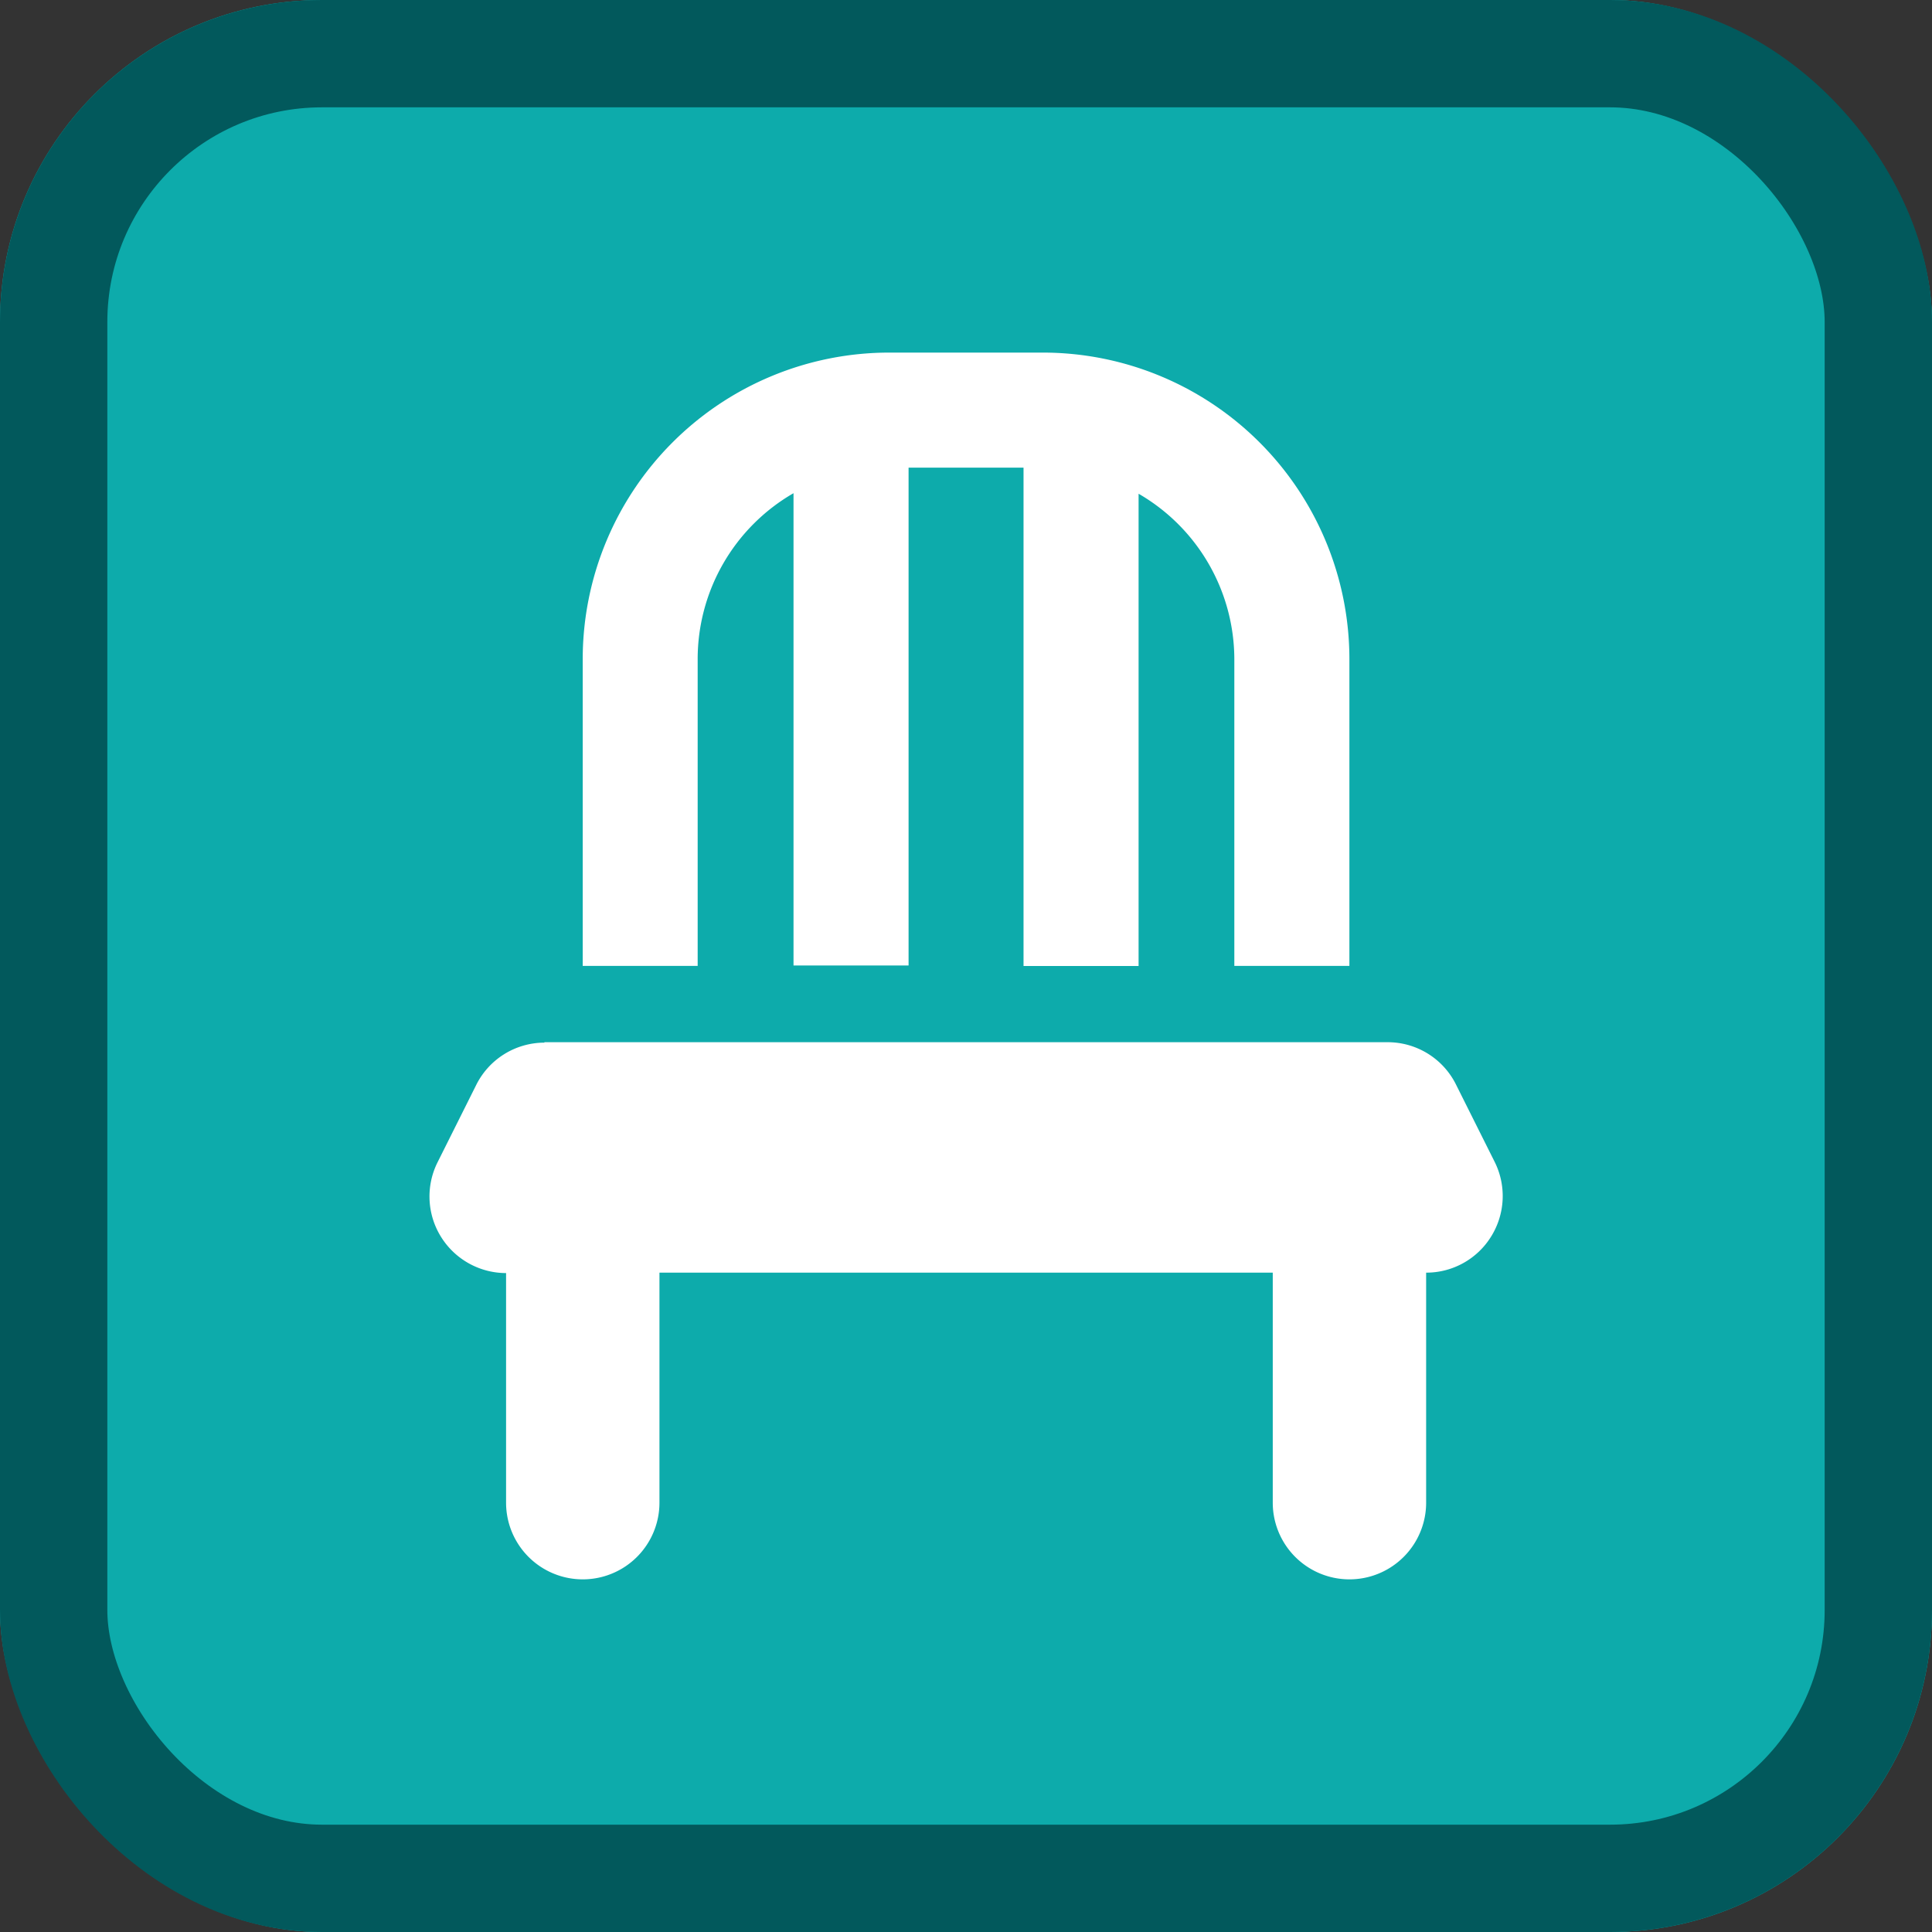 <svg xmlns="http://www.w3.org/2000/svg" width="18" height="18" viewBox="0 0 18 18">
  <rect x="0" y="0" width="18" height="18" fill="#333333" stroke="none"/>
  <g id="Group_5210" data-name="Group 5210" transform="translate(5141 1873)">
    <g id="Rectangle_2311" data-name="Rectangle 2311" transform="translate(-5141 -1873)" fill="#0dabab" stroke="#02595c" stroke-width="1">
      <rect width="18" height="18" rx="3" stroke="none"/>
      <rect x="0.5" y="0.5" width="17" height="17" rx="2.5" fill="none"/>
    </g>
    <path id="Path_8297" data-name="Path 8297" d="M5.536-9.428v4.643H6.608v-4.4A1.785,1.785,0,0,1,7.5-7.643v2.857H8.572V-7.643A2.857,2.857,0,0,0,5.715-10.5H4.286A2.857,2.857,0,0,0,1.429-7.643v2.857H2.5V-7.643A1.785,1.785,0,0,1,3.393-9.19v4.4H4.465V-9.428ZM1.072-4.071a.711.711,0,0,0-.638.4l-.357.714a.712.712,0,0,0,.031.694.715.715,0,0,0,.607.339V.215a.714.714,0,0,0,1.429,0V-1.928H7.858V.215a.714.714,0,1,0,1.429,0V-1.928a.71.71,0,0,0,.607-.339.713.713,0,0,0,.031-.694l-.357-.714a.711.711,0,0,0-.638-.4H1.072Z" transform="translate(-5137 -1859.215)" fill="#fff"/>
  </g>
</svg>
